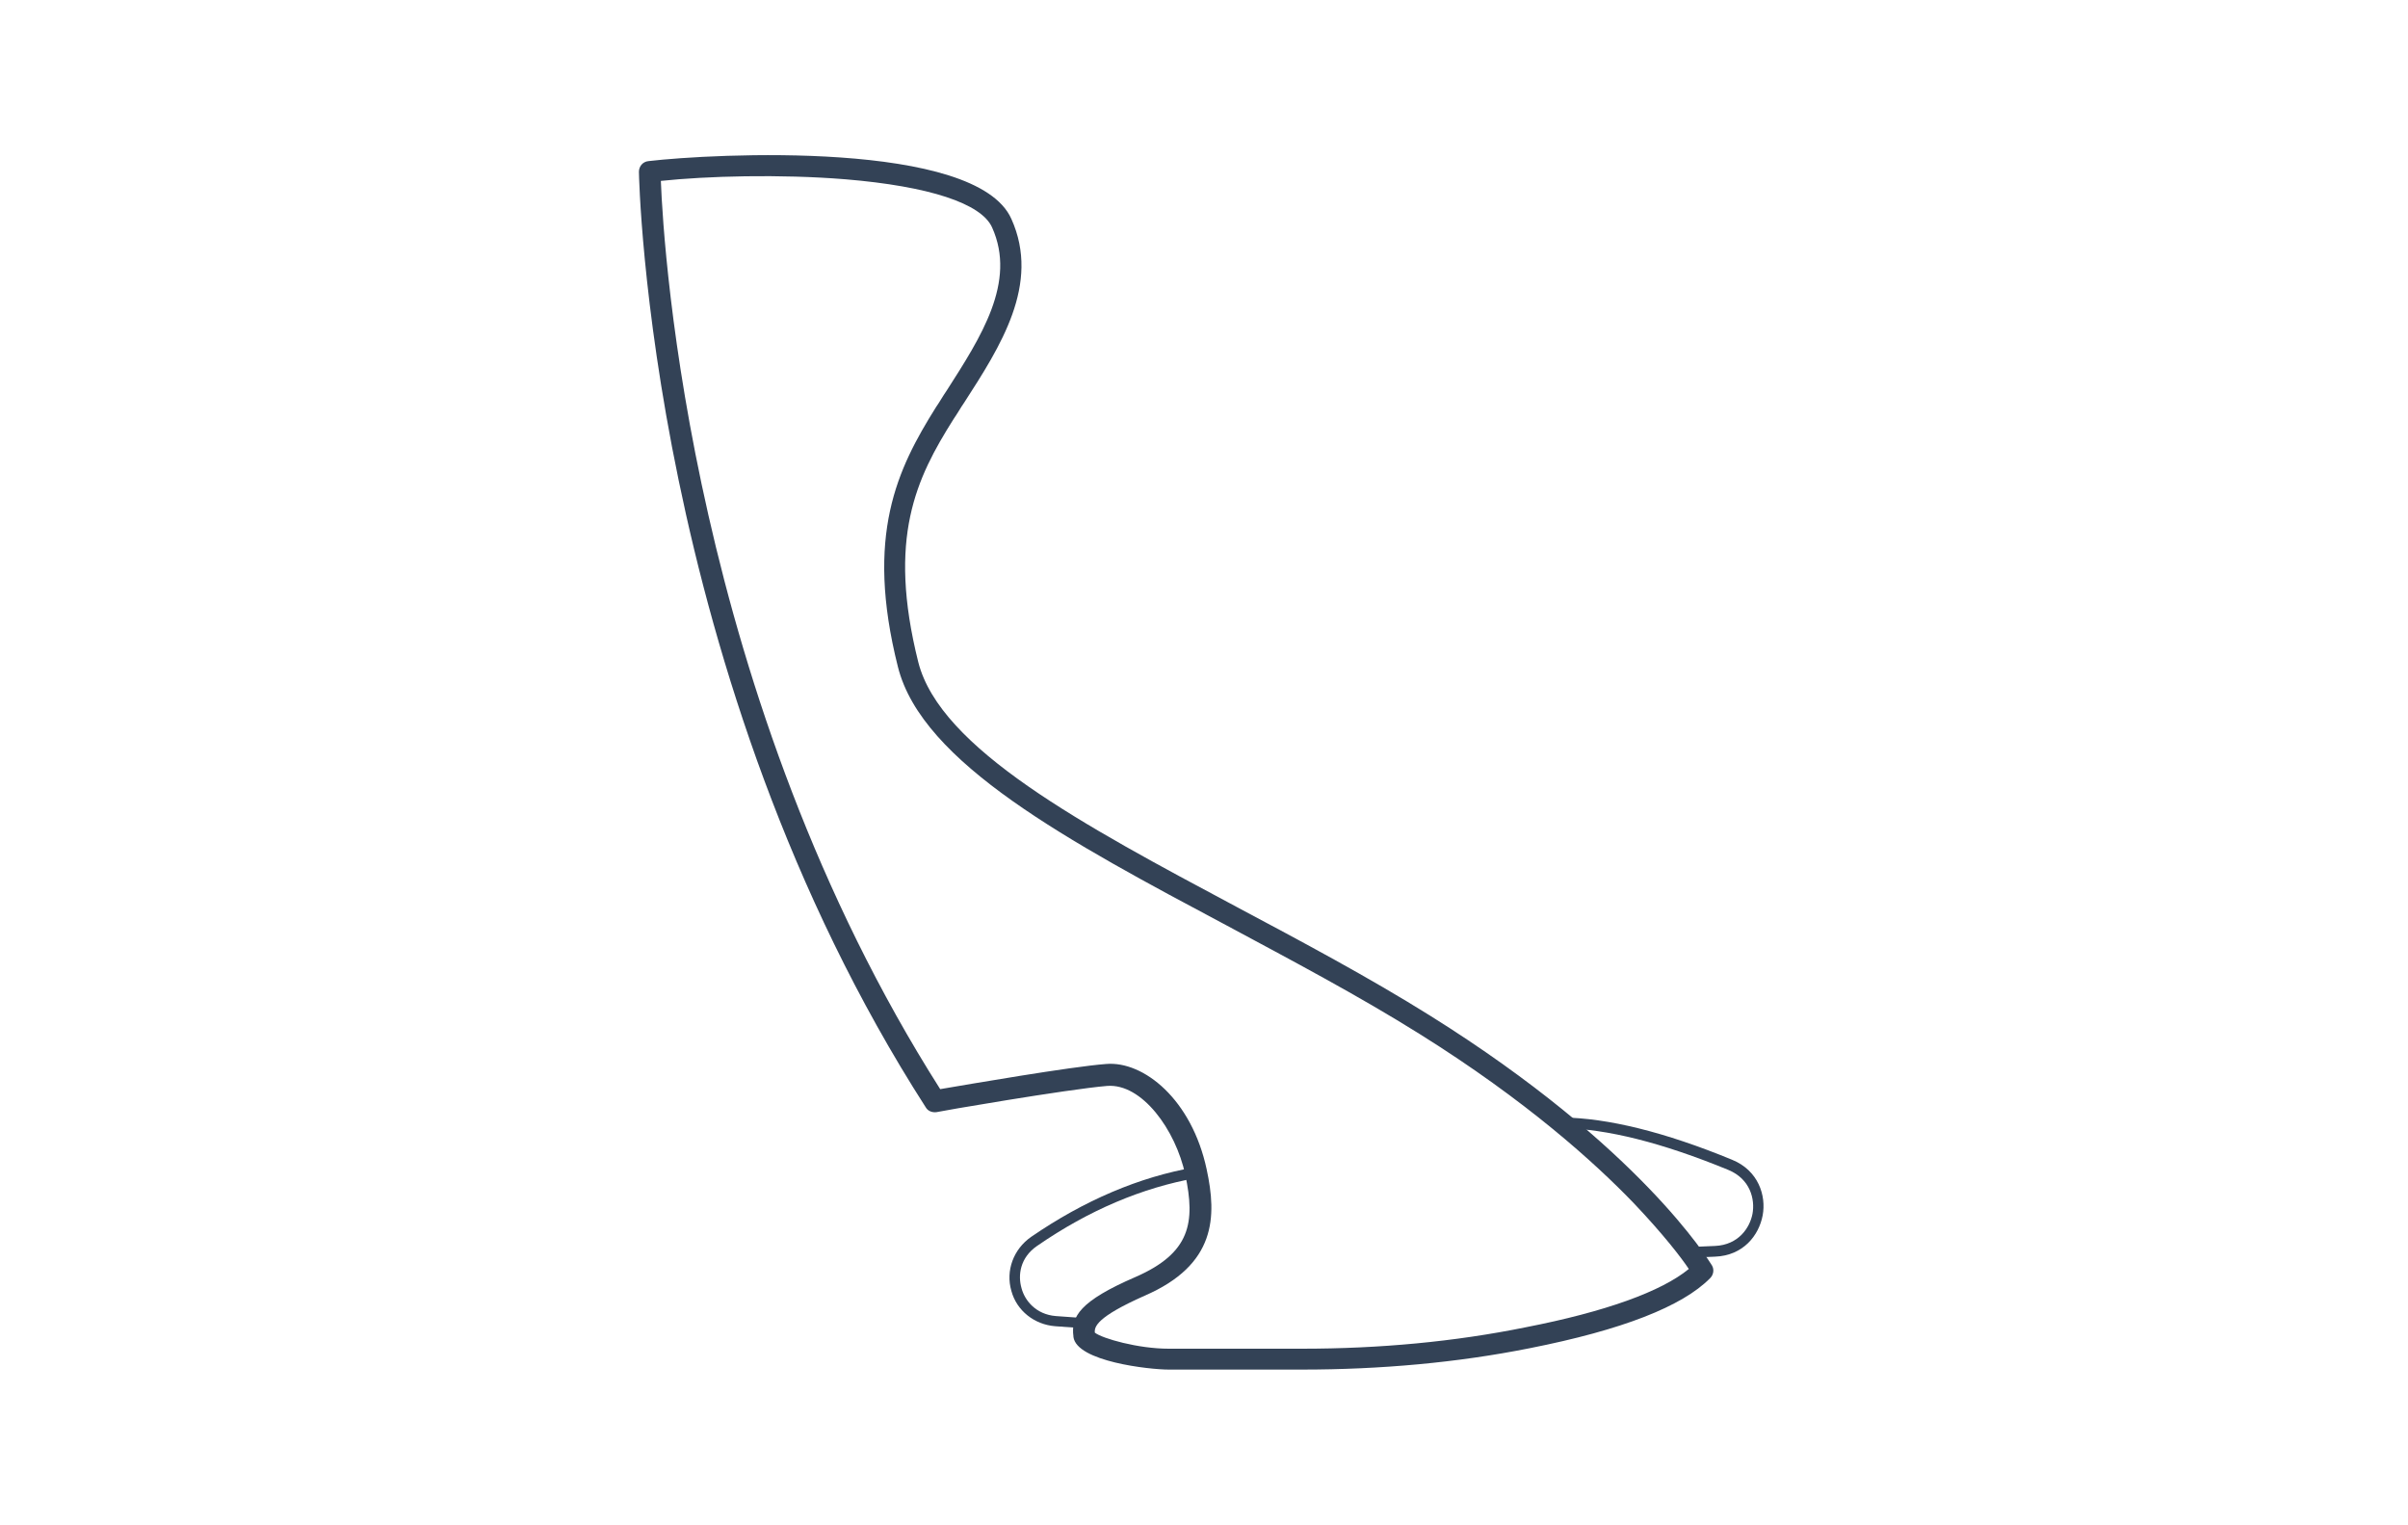 <?xml version="1.0" encoding="UTF-8"?>
<svg xmlns="http://www.w3.org/2000/svg" xmlns:xlink="http://www.w3.org/1999/xlink" version="1.1" x="0px" y="0px" viewBox="0 0 450 285" style="enable-background:new 0 0 450 285;" xml:space="preserve">
<style type="text/css">
	.st0{display:none;}
	.st1{display:inline;}
	.st2{fill:none;stroke:#334256;stroke-width:4;stroke-linecap:round;stroke-miterlimit:10;}
	.st3{fill:none;stroke:#334256;stroke-width:2;stroke-linecap:round;stroke-miterlimit:10;}
	.st4{fill:none;stroke:#334256;stroke-width:2;stroke-linecap:round;stroke-linejoin:round;stroke-miterlimit:10;}
	.st5{fill:none;stroke:#AF8745;stroke-width:3;stroke-miterlimit:10;}
	.st6{fill:#AF8745;}
	.st7{fill:none;stroke:#AF8745;stroke-width:3;stroke-linecap:round;stroke-miterlimit:10;}
	.st8{fill:none;stroke:#AF8745;stroke-width:6;stroke-linecap:round;stroke-miterlimit:10;}
	.st9{fill:none;stroke:#334256;stroke-width:2;stroke-linejoin:round;stroke-miterlimit:10;}
	.st10{fill:none;stroke:#334256;stroke-width:4;stroke-linecap:round;stroke-linejoin:round;stroke-miterlimit:10;}
	.st11{fill:none;stroke:#334256;stroke-linecap:round;stroke-miterlimit:10;}
	.st12{fill:none;stroke:#334256;stroke-width:4;stroke-linejoin:round;stroke-miterlimit:10;}
	.st13{fill:none;stroke:#334256;stroke-width:4;stroke-miterlimit:10;}
	.st14{fill:#FFFFFF;stroke:#000000;stroke-width:2;stroke-linejoin:round;stroke-miterlimit:10;}
	.st15{stroke:#FFFFFF;stroke-width:2;stroke-linejoin:round;stroke-miterlimit:10;}
	.st16{fill:#FFFFFF;}
	.st17{fill:#C6C6C6;}
	.st18{fill:#C6C6C6;stroke:#FFFFFF;stroke-width:2;stroke-miterlimit:10;}
	.st19{stroke:#FFFFFF;stroke-width:2;stroke-miterlimit:10;}
	.st20{fill:none;stroke:#334256;stroke-width:4;stroke-linecap:square;stroke-miterlimit:10;}
	.st21{fill:#334256;}
	.st22{fill:none;stroke:#334256;stroke-width:2;stroke-miterlimit:10;}
	.st23{fill:none;stroke:#AF8745;stroke-width:6;stroke-miterlimit:10;}
	.st24{display:inline;fill:none;stroke:#334256;stroke-width:4;stroke-linecap:round;stroke-miterlimit:10;}
	.st25{fill:#FFFFFF;stroke:#000000;stroke-width:2;stroke-linecap:round;stroke-linejoin:round;stroke-miterlimit:10;}
	.st26{display:inline;fill:none;stroke:#334256;stroke-width:2;stroke-linecap:round;stroke-linejoin:round;stroke-miterlimit:10;}
	.st27{display:inline;fill:none;stroke:#334256;stroke-width:4;stroke-linejoin:round;stroke-miterlimit:10;}
	.st28{display:inline;fill:none;stroke:#334256;stroke-width:2;stroke-linejoin:round;stroke-miterlimit:10;}
	.st29{display:inline;fill:none;stroke:#334256;stroke-width:4;stroke-linecap:round;stroke-linejoin:round;stroke-miterlimit:10;}
	.st30{fill:none;stroke:#AF8745;stroke-width:2;stroke-linecap:round;stroke-miterlimit:10;}
	.st31{fill:none;stroke:#334256;stroke-width:2;stroke-linecap:square;stroke-miterlimit:10;}
	.st32{clip-path:url(#SVGID_00000110467822840048731040000008339766336475843492_);}
	.st33{clip-path:url(#SVGID_00000137117913628503626540000006461155692476813211_);}
	.st34{fill:none;stroke:#AF8745;stroke-width:4;stroke-miterlimit:10;}
	.st35{display:inline;fill:none;stroke:#334256;stroke-width:4;stroke-miterlimit:10;}
	.st36{display:inline;fill:none;stroke:#334256;stroke-width:2;stroke-linecap:round;stroke-miterlimit:10;}
	.st37{fill:none;stroke:#334256;stroke-miterlimit:10;}
	.st38{display:inline;fill:#D60B52;}
	.st39{clip-path:url(#SVGID_00000182486526080436763930000009660420317214316440_);}
	.st40{clip-path:url(#SVGID_00000001654228108999360720000005358198315790128794_);}
	.st41{display:inline;fill:none;stroke:#AF8745;stroke-width:2;stroke-linecap:round;stroke-miterlimit:10;}
	
		.st42{clip-path:url(#SVGID_00000147189719978424666270000014831365624648132543_);fill:#FFFFFF;stroke:#334256;stroke-width:2;stroke-linecap:round;stroke-miterlimit:10;}
	.st43{display:inline;fill:none;stroke:#AF8745;stroke-width:4;stroke-linecap:round;stroke-linejoin:round;stroke-miterlimit:10;}
	.st44{clip-path:url(#SVGID_00000124151565870522723880000009446799059722994062_);}
	.st45{clip-path:url(#SVGID_00000032631854682924205640000001248979245035605137_);}
	.st46{fill:#334256;stroke:#334256;stroke-width:0.75;stroke-miterlimit:10;}
	.st47{fill:none;stroke:#AF8745;stroke-width:4;stroke-linecap:round;stroke-linejoin:round;}
	.st48{fill:#FFFFFF;stroke:#334256;stroke-width:4;stroke-linecap:round;stroke-miterlimit:10;}
	.st49{fill:none;stroke:#AF8745;stroke-width:2;stroke-linecap:round;stroke-linejoin:round;stroke-miterlimit:10;}
	.st50{fill:none;stroke:#AF8745;stroke-width:4;stroke-linecap:round;stroke-linejoin:round;stroke-miterlimit:10;}
	.st51{clip-path:url(#SVGID_00000070838403266907179440000001652566040123809188_);fill:#334256;}
	.st52{clip-path:url(#SVGID_00000137100035759394880720000017181956726842084501_);fill:#334256;}
	.st53{fill:#D60B52;}
	.st54{clip-path:url(#SVGID_00000030473114387748443340000017628485808673724815_);}
	.st55{clip-path:url(#SVGID_00000062912386316190057130000008581951270198997120_);}
	.st56{clip-path:url(#SVGID_00000015337927124513945990000008103608983131965604_);}
	.st57{fill:none;}
</style>
<g id="Lines" class="st0">
	<g class="st1">
		<path class="st10" d="M285.6,249.9c13-2.6,26.8-6.6,32.7-12.5c0,0-12.7-21.4-51.9-45.9s-90.5-43.1-96.6-67.3s0-36,6.9-46.9    c6.9-10.9,16.2-23.1,10.6-35.5c-5.6-12.3-50.1-11.5-65.8-9.6c0,0,1.3,92.8,53.3,173.7c0,0,24.6-4.3,32.1-4.9    c7.5-0.6,14.6,8.5,16.7,18.1s0.9,16.4-10.4,21.3s-10.7,7.2-10.4,9.2c0.2,2,9.5,4.3,15.8,4.3h24.9    C257.5,253.9,271.7,252.7,285.6,249.9z"></path>
		<path class="st22" d="M202.9,247.2l-5.6-0.4c-7.8-0.5-10.4-10.5-4-14.9c7.8-5.4,18.1-10.7,30.2-12.8"></path>
		<path class="st22" d="M315.8,234l4.7-0.2c9-0.3,11.2-12.7,2.8-16.1c-10.3-4.3-21.8-7.8-31.4-7.9"></path>
	</g>
</g>
<g id="Outlines">
	<g>
		<g>
			<path class="st21" d="M243.3,255.9h-24.9c-3.6,0-17.2-1.5-17.8-6.1l0-0.1c-0.5-3.7,1.2-6.6,11.6-11.1     c10.3-4.5,11.2-10.2,9.3-19.1c-1.8-8.4-8.1-17.1-14.6-16.6c-7.3,0.6-31.7,4.8-31.9,4.9c-0.8,0.1-1.6-0.2-2-0.9     c-51.7-80.5-53.6-173.8-53.6-174.8c0-1,0.7-1.9,1.8-2c11.9-1.4,61.2-4,67.8,10.8c5.5,12.2-2.1,23.9-8.8,34.3     c-0.7,1-1.3,2.1-2,3.1c-7,11.1-12.4,22.2-6.6,45.4c4.1,16.2,30.9,30.5,59.4,45.7c12.2,6.5,24.8,13.2,36.3,20.4     c39.2,24.5,52,45.7,52.6,46.6c0.5,0.8,0.3,1.8-0.3,2.4c-5.2,5.3-16.5,9.7-33.7,13.1C272.4,254.6,258,255.9,243.3,255.9z      M204.6,249c1.4,1.1,8.1,3,13.8,3h24.9c14.5,0,28.5-1.3,41.8-4l0,0c14.9-2.9,25.4-6.7,30.5-10.9c-1.4-2.1-4.7-6.4-10.2-12.2     c-7.3-7.6-20.1-19.2-40.1-31.7c-11.5-7.2-24-13.8-36.1-20.3c-29.3-15.6-56.9-30.3-61.4-48.3c-6.2-24.6-0.1-37,7.1-48.5     c0.7-1,1.3-2.1,2-3.1c6.4-10,13.1-20.3,8.5-30.5c-2-4.5-11.8-7.7-27.4-9c-12.3-1-26-0.6-34.5,0.3c0.5,13.3,5.8,96.7,52.2,169.7     c5.3-0.9,24.4-4.2,31-4.7c7-0.6,16,6.6,18.8,19.7c1.9,8.8,1.8,17.8-11.6,23.6C204.9,246.1,204.5,247.9,204.6,249z M204.7,249.4     L204.7,249.4C204.7,249.4,204.7,249.4,204.7,249.4z"></path>
		</g>
		<g>
			<path class="st21" d="M202.8,248.2l-5.6-0.4c-3.9-0.3-7.2-2.9-8.2-6.6c-1.1-3.8,0.4-7.8,3.7-10.1c9.9-6.8,20.2-11.2,30.6-13     l0.3,2c-10.1,1.8-20.1,6-29.8,12.7c-3.2,2.2-3.6,5.5-2.9,7.9c0.6,2.3,2.7,4.9,6.4,5.2l5.6,0.4L202.8,248.2z"></path>
		</g>
		<g>
			<path class="st21" d="M315.9,235l-0.1-2l4.7-0.2c4.4-0.2,6.5-3.4,7-6c0.5-2.7-0.4-6.5-4.5-8.2c-12.4-5.1-22.8-7.7-31-7.8l0-2     c8.4,0.1,19.1,2.7,31.7,7.9c4.9,2,6.4,6.7,5.7,10.4c-0.7,3.7-3.6,7.5-8.9,7.7L315.9,235z"></path>
		</g>
	</g>
</g>
<g id="Ebene_3">
</g>
</svg>
